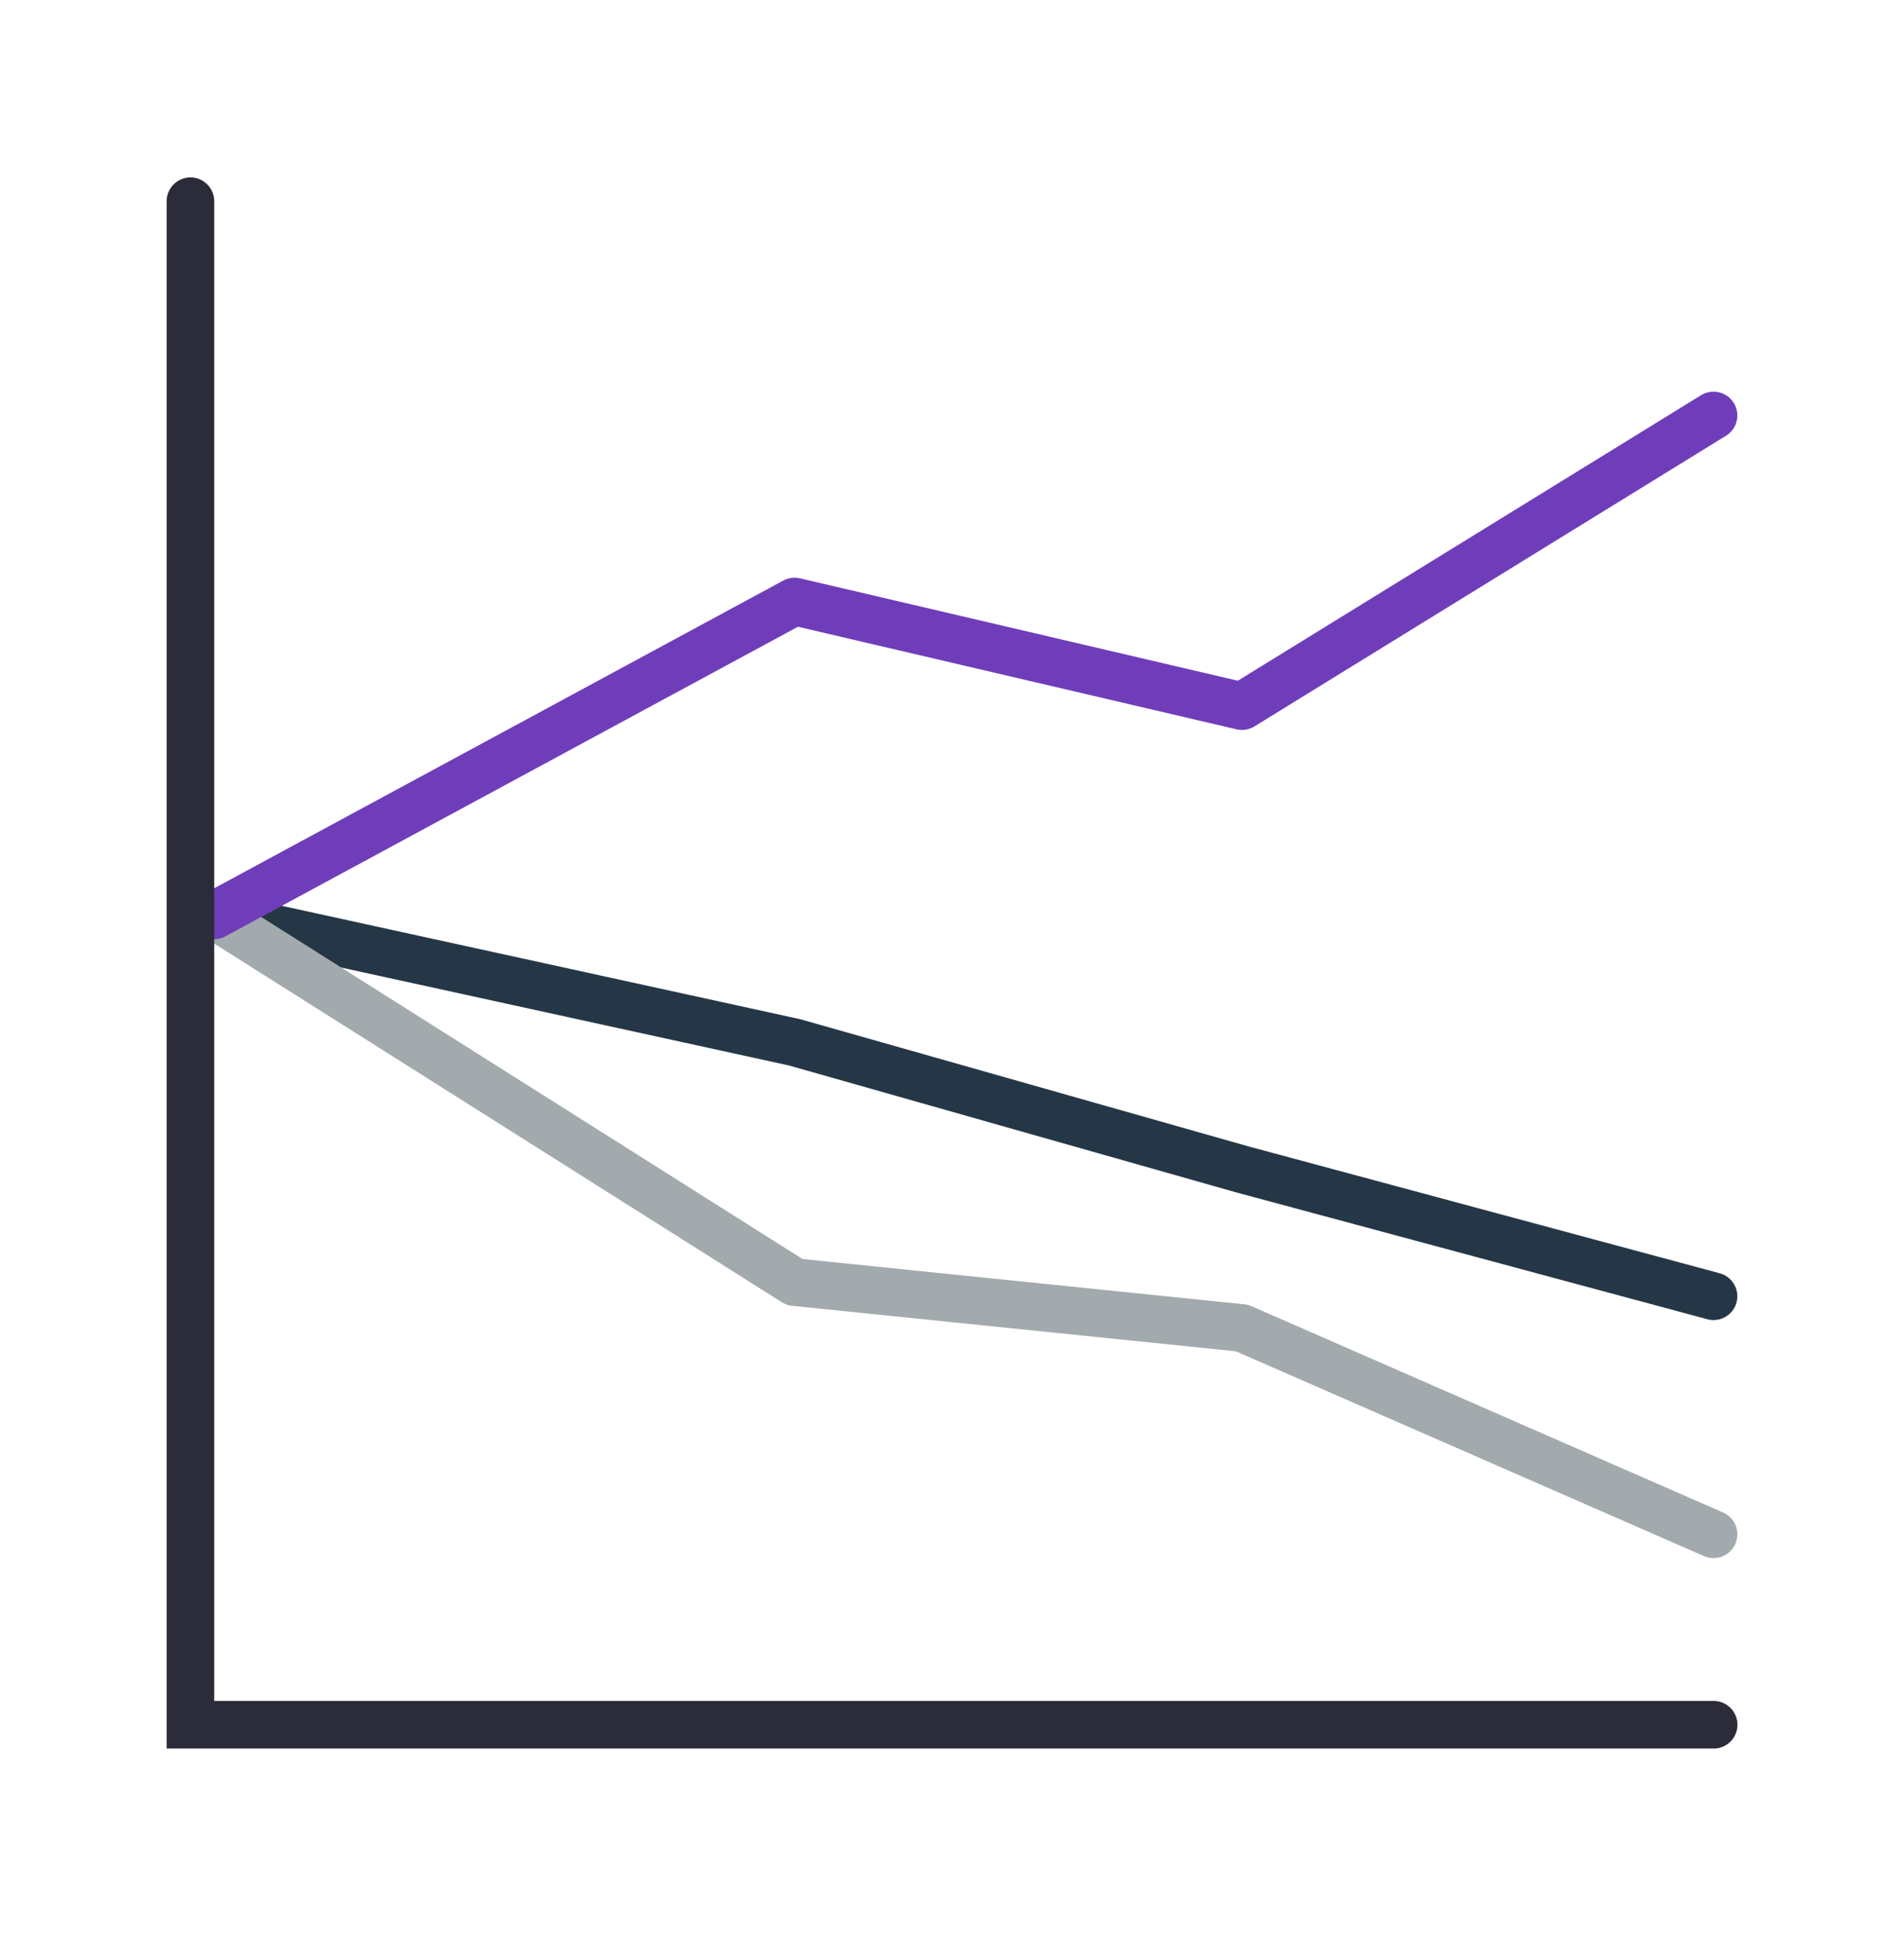 <svg width="48" height="49" viewBox="0 0 48 49" fill="none" xmlns="http://www.w3.org/2000/svg">
<path d="M5.398 23.072L20.031 26.272L31.31 29.472L43.198 32.672" stroke="#253746" stroke-width="1.2" stroke-linecap="round" stroke-linejoin="round"/>
<path d="M5.398 23.072L20.031 32.316L31.31 33.472L43.198 38.672" stroke="#A2AAAD" stroke-width="1.2" stroke-linecap="round" stroke-linejoin="round"/>
<path d="M5.398 23.072L20.031 15.161L31.31 17.798L43.198 10.472" stroke="#703DBA" stroke-width="1.2" stroke-linecap="round" stroke-linejoin="round"/>
<path d="M4.801 5.072V43.472H43.201" stroke="#2B2B3A" stroke-width="1.2" stroke-linecap="round"/>
</svg>
